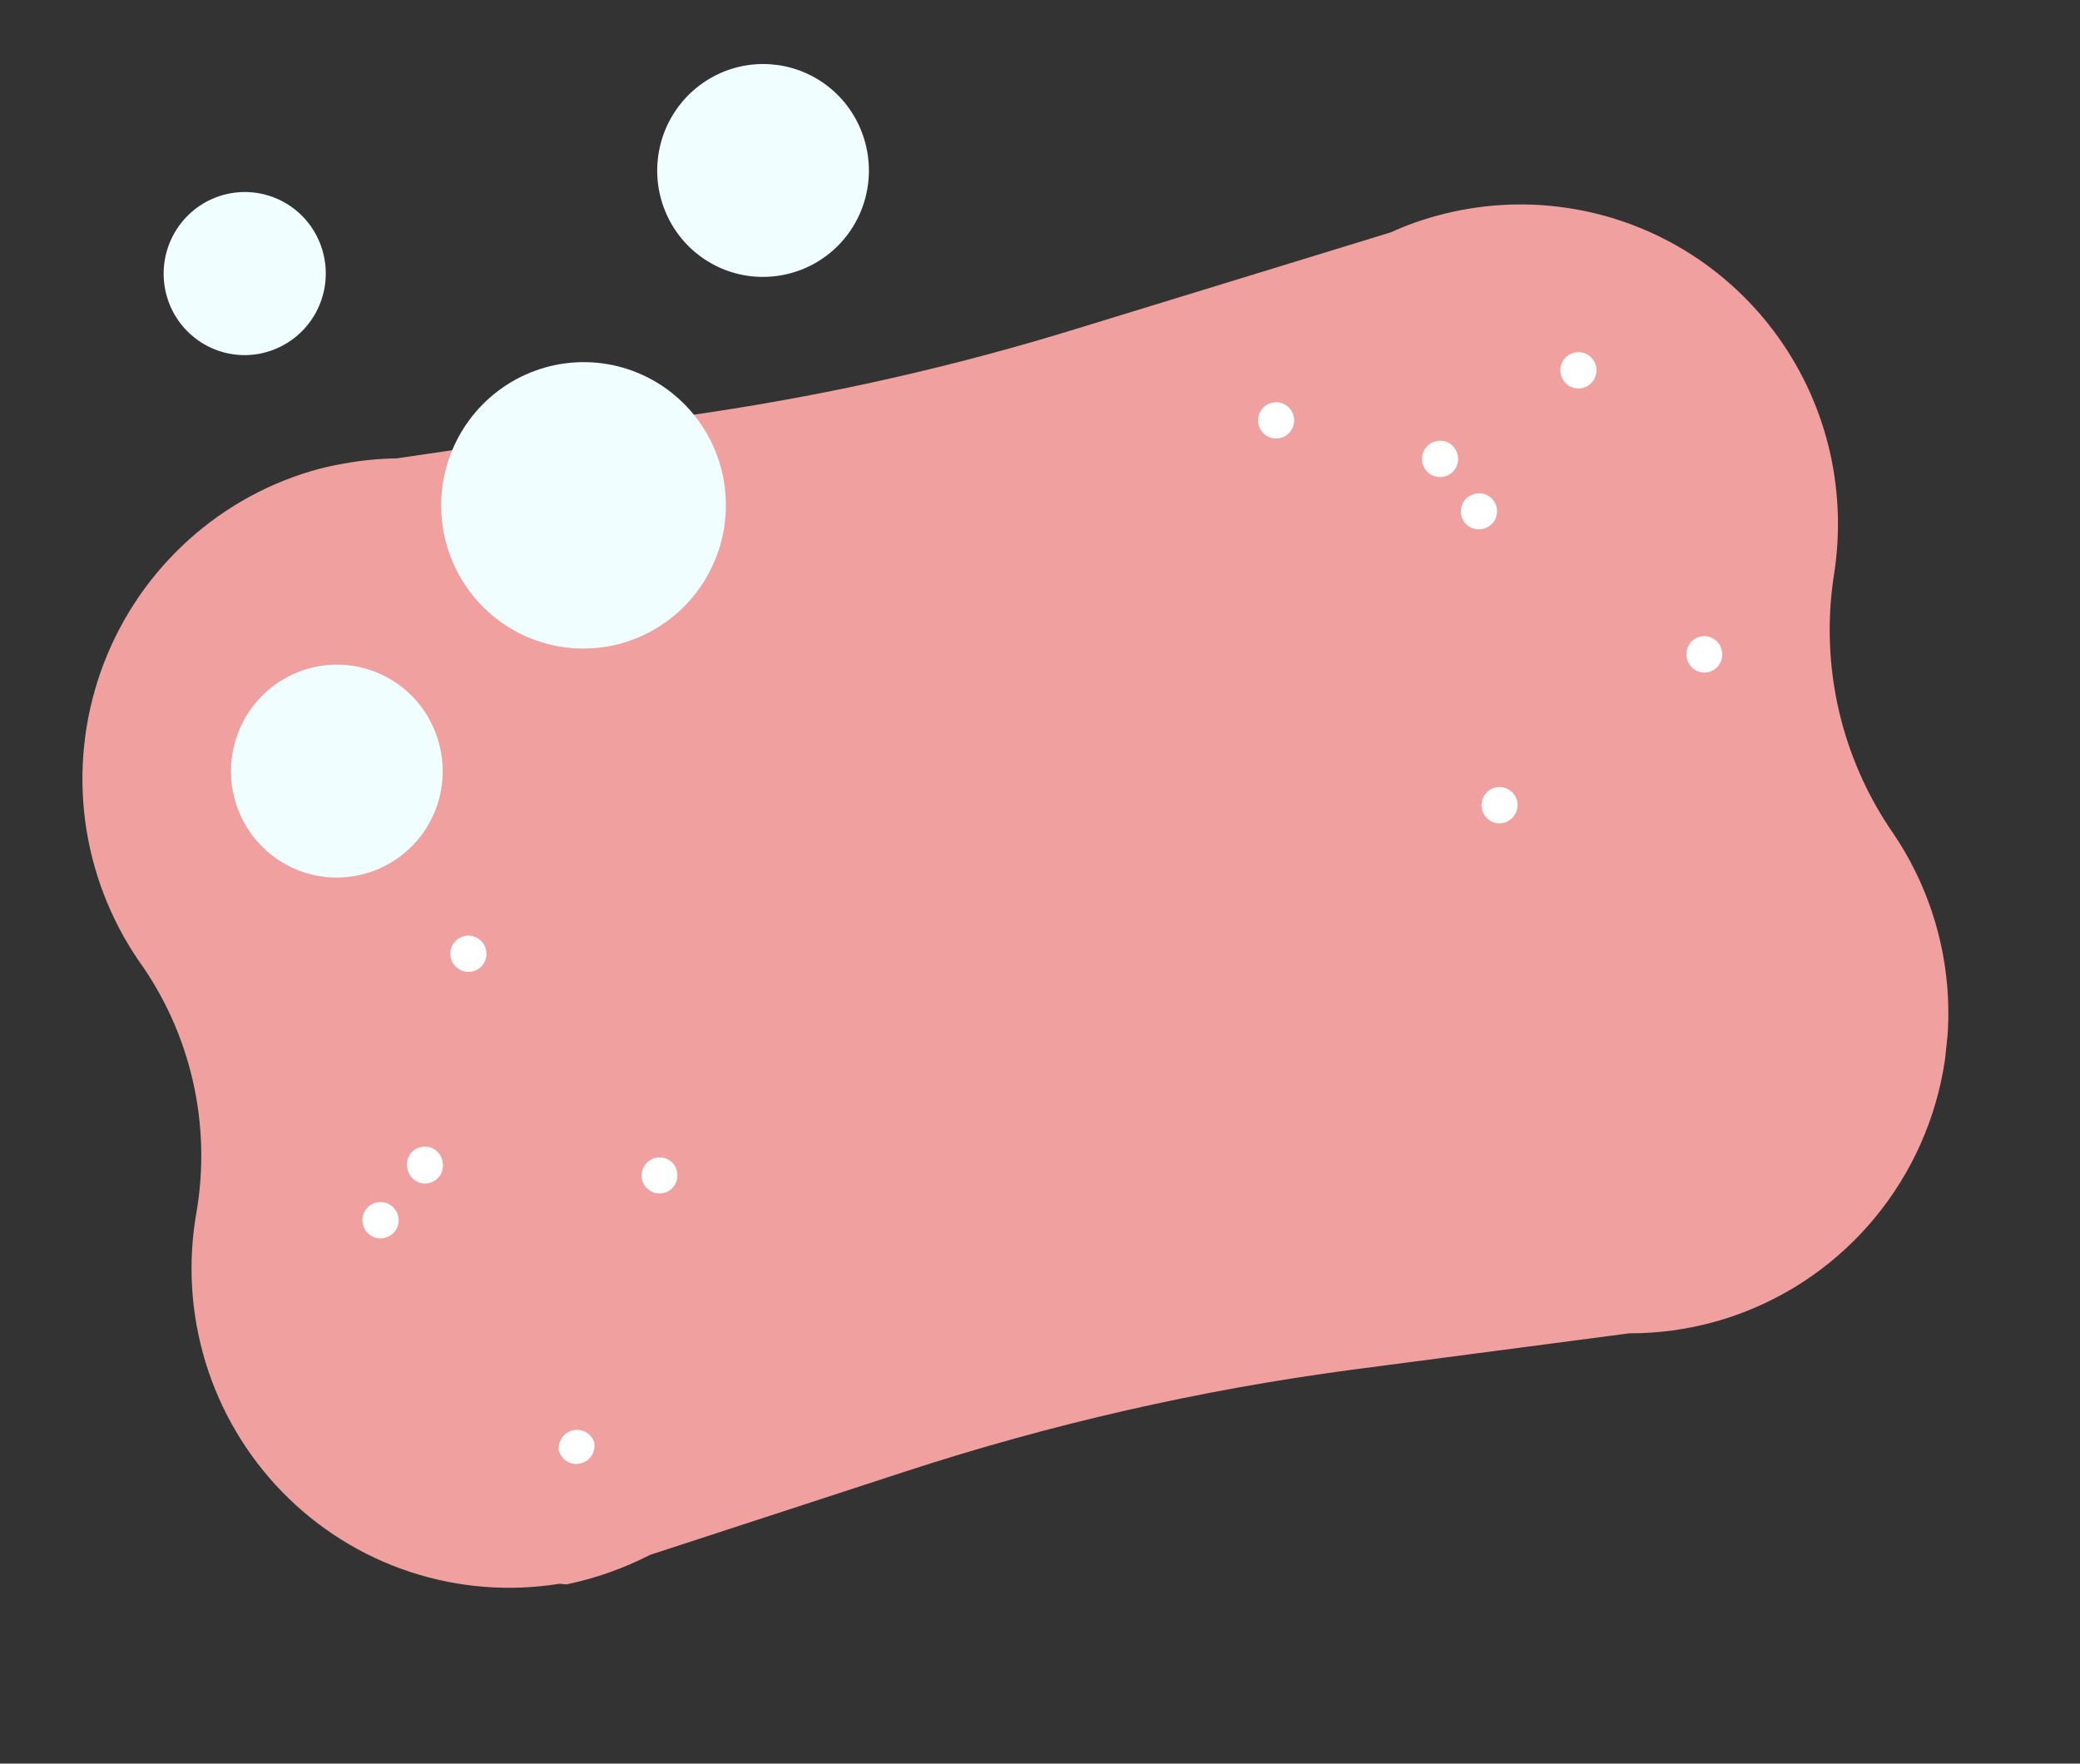 <?xml version="1.0" encoding="UTF-8"?> <svg xmlns="http://www.w3.org/2000/svg" width="46" height="39" viewBox="0 0 46 39" fill="none"><rect x="0" y="0" width="46" height="39" fill="#333333" stroke="none"/><g clip-path="url(#clip0_35_302)"><path d="M40.555 12.737C40.7 11.838 40.674 10.919 40.477 10.03C40.269 9.101 39.877 8.225 39.324 7.453C38.771 6.681 38.069 6.03 37.26 5.538C36.45 5.046 35.55 4.724 34.613 4.591C33.676 4.457 32.722 4.516 31.808 4.762C31.449 4.857 31.099 4.982 30.761 5.137L23.762 7.284C21.128 8.094 18.438 8.706 15.714 9.115L8.775 10.136C8.373 10.142 7.973 10.182 7.577 10.256C7.34 10.296 7.105 10.351 6.874 10.42C5.807 10.738 4.829 11.306 4.022 12.077C3.214 12.848 2.599 13.8 2.227 14.856C1.856 15.912 1.738 17.04 1.883 18.15C2.029 19.26 2.434 20.318 3.064 21.24C3.634 22.033 4.04 22.932 4.261 23.885C4.481 24.838 4.511 25.826 4.348 26.791C4.148 27.903 4.216 29.046 4.546 30.126C4.876 31.205 5.458 32.189 6.244 32.995C7.03 33.801 7.997 34.406 9.063 34.758C10.13 35.111 11.265 35.201 12.374 35.022L12.433 35.028L12.525 35.037C13.17 34.903 13.793 34.682 14.38 34.382L20.035 32.536C23.245 31.488 26.543 30.736 29.888 30.291L36.034 29.484C37.312 29.488 38.568 29.14 39.665 28.479C40.763 27.818 41.66 26.869 42.262 25.733C42.863 24.598 43.146 23.319 43.079 22.035C43.012 20.751 42.598 19.51 41.881 18.446C40.725 16.787 40.249 14.742 40.555 12.737Z" fill="#F1A0A0"></path><path d="M32.237 10.061C32.226 10.009 32.205 9.96 32.175 9.917C32.145 9.873 32.107 9.836 32.063 9.808C32.019 9.779 31.969 9.76 31.918 9.751C31.866 9.742 31.813 9.744 31.761 9.756C31.71 9.767 31.662 9.788 31.619 9.818C31.576 9.849 31.539 9.887 31.511 9.932C31.482 9.976 31.463 10.026 31.454 10.078C31.445 10.13 31.446 10.183 31.457 10.234C31.468 10.286 31.489 10.335 31.519 10.378C31.549 10.421 31.587 10.458 31.632 10.486C31.676 10.515 31.725 10.534 31.777 10.543C31.828 10.552 31.881 10.551 31.933 10.54C31.984 10.529 32.033 10.508 32.076 10.478C32.119 10.448 32.156 10.409 32.184 10.365C32.213 10.32 32.232 10.27 32.241 10.218C32.25 10.166 32.249 10.113 32.237 10.061Z" fill="white"></path><path d="M38.078 14.383C38.067 14.331 38.046 14.282 38.017 14.238C37.987 14.195 37.949 14.158 37.904 14.129C37.86 14.101 37.81 14.082 37.759 14.072C37.707 14.063 37.654 14.065 37.602 14.077C37.552 14.089 37.504 14.111 37.461 14.141C37.419 14.172 37.383 14.21 37.355 14.255C37.328 14.299 37.309 14.349 37.301 14.401C37.293 14.453 37.294 14.505 37.306 14.556C37.317 14.608 37.338 14.657 37.368 14.701C37.398 14.744 37.436 14.781 37.48 14.81C37.525 14.838 37.574 14.857 37.626 14.867C37.678 14.876 37.731 14.874 37.782 14.862C37.833 14.85 37.881 14.829 37.923 14.798C37.965 14.767 38.002 14.729 38.029 14.684C38.057 14.64 38.075 14.59 38.084 14.538C38.092 14.486 38.09 14.434 38.078 14.383Z" fill="white"></path><path d="M33.098 11.216C33.086 11.165 33.065 11.117 33.035 11.075C33.004 11.032 32.966 10.996 32.922 10.968C32.877 10.941 32.828 10.922 32.776 10.914C32.725 10.905 32.672 10.907 32.622 10.919C32.57 10.93 32.521 10.951 32.478 10.981C32.435 11.011 32.398 11.05 32.37 11.094C32.341 11.139 32.322 11.189 32.313 11.241C32.304 11.293 32.305 11.346 32.317 11.398C32.329 11.449 32.35 11.497 32.381 11.54C32.411 11.582 32.45 11.619 32.494 11.646C32.538 11.674 32.587 11.692 32.639 11.701C32.69 11.709 32.743 11.707 32.794 11.695C32.845 11.684 32.894 11.663 32.937 11.633C32.98 11.603 33.017 11.565 33.046 11.52C33.074 11.475 33.093 11.426 33.102 11.373C33.111 11.321 33.11 11.268 33.098 11.216Z" fill="white"></path><path d="M9.784 25.671C9.773 25.619 9.752 25.57 9.722 25.526C9.692 25.483 9.654 25.446 9.61 25.417C9.566 25.389 9.516 25.37 9.464 25.361C9.412 25.352 9.359 25.353 9.308 25.365C9.257 25.376 9.208 25.397 9.165 25.427C9.122 25.457 9.086 25.496 9.058 25.541C9.03 25.586 9.012 25.636 9.004 25.688C8.996 25.74 8.999 25.794 9.012 25.845C9.021 25.897 9.041 25.948 9.071 25.992C9.1 26.037 9.138 26.076 9.182 26.105C9.227 26.135 9.277 26.155 9.329 26.165C9.381 26.175 9.435 26.174 9.487 26.162C9.539 26.15 9.589 26.128 9.632 26.097C9.675 26.065 9.712 26.026 9.74 25.98C9.767 25.934 9.785 25.883 9.793 25.83C9.801 25.777 9.797 25.723 9.784 25.671Z" fill="white"></path><path d="M8.807 26.896C8.783 26.793 8.72 26.703 8.631 26.645C8.542 26.588 8.434 26.569 8.331 26.59C8.28 26.601 8.231 26.622 8.187 26.652C8.144 26.682 8.107 26.721 8.079 26.765C8.051 26.81 8.031 26.86 8.022 26.912C8.013 26.964 8.015 27.017 8.026 27.069C8.037 27.121 8.058 27.17 8.088 27.213C8.118 27.257 8.156 27.294 8.2 27.322C8.245 27.351 8.294 27.37 8.346 27.379C8.398 27.388 8.451 27.387 8.502 27.375C8.553 27.364 8.602 27.343 8.646 27.312C8.689 27.282 8.726 27.244 8.754 27.199C8.782 27.155 8.802 27.105 8.811 27.053C8.82 27.001 8.818 26.947 8.807 26.896Z" fill="white"></path><path d="M14.971 25.904C14.961 25.853 14.94 25.804 14.91 25.76C14.88 25.717 14.841 25.681 14.796 25.653C14.752 25.625 14.702 25.607 14.65 25.599C14.598 25.591 14.546 25.594 14.495 25.607C14.419 25.625 14.35 25.666 14.296 25.723C14.243 25.781 14.208 25.853 14.195 25.93C14.183 26.008 14.193 26.088 14.225 26.159C14.258 26.231 14.31 26.291 14.377 26.332C14.443 26.374 14.52 26.395 14.598 26.392C14.677 26.389 14.752 26.363 14.816 26.318C14.879 26.272 14.928 26.208 14.956 26.134C14.983 26.061 14.989 25.981 14.971 25.904Z" fill="white"></path><path d="M13.138 31.884C13.104 31.791 13.038 31.714 12.951 31.668C12.865 31.621 12.765 31.607 12.669 31.63C12.573 31.652 12.489 31.708 12.432 31.788C12.374 31.869 12.348 31.967 12.357 32.065C12.369 32.116 12.391 32.164 12.421 32.207C12.451 32.249 12.49 32.286 12.534 32.313C12.578 32.341 12.627 32.359 12.679 32.368C12.73 32.376 12.783 32.374 12.834 32.362C12.885 32.351 12.934 32.33 12.977 32.3C13.021 32.27 13.057 32.232 13.086 32.187C13.114 32.142 13.133 32.093 13.142 32.041C13.151 31.988 13.15 31.935 13.138 31.884Z" fill="white"></path><path d="M33.554 17.719C33.53 17.615 33.467 17.526 33.378 17.468C33.289 17.411 33.181 17.391 33.078 17.413C33.027 17.424 32.978 17.446 32.935 17.476C32.892 17.506 32.856 17.545 32.827 17.589C32.799 17.634 32.78 17.683 32.77 17.735C32.761 17.787 32.762 17.84 32.773 17.892C32.785 17.943 32.806 17.992 32.836 18.035C32.866 18.078 32.904 18.115 32.948 18.144C32.992 18.172 33.042 18.192 33.093 18.201C33.145 18.21 33.198 18.209 33.249 18.197C33.352 18.173 33.441 18.11 33.498 18.02C33.555 17.931 33.575 17.823 33.554 17.719Z" fill="white"></path><path d="M10.749 21.005C10.738 20.953 10.716 20.904 10.686 20.861C10.656 20.818 10.618 20.781 10.574 20.753C10.53 20.724 10.481 20.705 10.429 20.696C10.377 20.687 10.325 20.688 10.273 20.699C10.222 20.71 10.174 20.732 10.13 20.762C10.088 20.792 10.051 20.831 10.023 20.875C9.994 20.919 9.975 20.969 9.966 21.021C9.956 21.073 9.957 21.126 9.969 21.178C9.993 21.281 10.056 21.371 10.145 21.428C10.233 21.485 10.341 21.505 10.444 21.483C10.496 21.473 10.544 21.451 10.588 21.421C10.631 21.391 10.668 21.353 10.696 21.308C10.725 21.264 10.744 21.214 10.753 21.162C10.762 21.11 10.761 21.056 10.749 21.005Z" fill="white"></path><path d="M35.298 8.103C35.275 7.999 35.212 7.908 35.123 7.851C35.034 7.793 34.925 7.774 34.822 7.797C34.719 7.82 34.628 7.883 34.571 7.973C34.514 8.063 34.495 8.172 34.517 8.276C34.529 8.327 34.55 8.376 34.58 8.419C34.61 8.462 34.648 8.499 34.692 8.528C34.736 8.556 34.786 8.575 34.837 8.585C34.889 8.594 34.942 8.593 34.993 8.581C35.044 8.57 35.093 8.549 35.136 8.518C35.179 8.488 35.216 8.45 35.244 8.405C35.272 8.361 35.291 8.311 35.301 8.259C35.31 8.207 35.309 8.154 35.298 8.103Z" fill="white"></path><path d="M28.612 9.21C28.601 9.158 28.58 9.109 28.55 9.066C28.52 9.023 28.482 8.986 28.437 8.958C28.393 8.929 28.344 8.91 28.292 8.901C28.241 8.891 28.188 8.893 28.137 8.904C28.085 8.915 28.037 8.937 27.994 8.967C27.951 8.997 27.914 9.036 27.886 9.08C27.858 9.124 27.838 9.174 27.829 9.226C27.82 9.278 27.821 9.331 27.832 9.383C27.855 9.487 27.918 9.577 28.007 9.635C28.096 9.692 28.204 9.711 28.308 9.688C28.411 9.665 28.501 9.602 28.558 9.512C28.615 9.423 28.635 9.314 28.612 9.21Z" fill="white"></path><path d="M15.976 10.471C15.838 9.861 15.524 9.305 15.072 8.875C14.621 8.445 14.053 8.159 13.439 8.053C12.826 7.948 12.195 8.028 11.626 8.283C11.057 8.538 10.576 8.957 10.244 9.486C9.911 10.016 9.742 10.632 9.758 11.258C9.773 11.884 9.973 12.491 10.332 13.002C10.69 13.513 11.191 13.906 11.772 14.131C12.353 14.355 12.987 14.402 13.594 14.264C13.998 14.172 14.38 14.001 14.719 13.761C15.057 13.521 15.345 13.216 15.566 12.863C15.788 12.511 15.938 12.118 16.008 11.708C16.078 11.297 16.067 10.877 15.976 10.471Z" fill="#F1FEFF"></path><path d="M19.159 3.255C19.058 2.8 18.826 2.386 18.491 2.065C18.156 1.744 17.733 1.53 17.277 1.45C16.821 1.371 16.352 1.429 15.928 1.618C15.505 1.807 15.146 2.118 14.898 2.512C14.65 2.905 14.524 3.364 14.535 3.83C14.546 4.295 14.695 4.747 14.961 5.127C15.228 5.508 15.601 5.8 16.033 5.967C16.465 6.134 16.937 6.168 17.389 6.065C17.689 5.998 17.973 5.872 18.224 5.694C18.476 5.516 18.69 5.29 18.854 5.029C19.018 4.768 19.13 4.477 19.182 4.172C19.235 3.868 19.227 3.556 19.159 3.255Z" fill="#F1FEFF"></path><path d="M7.096 5.428C6.946 5.017 6.653 4.674 6.27 4.465C5.888 4.256 5.442 4.194 5.017 4.291C4.592 4.388 4.217 4.637 3.961 4.992C3.705 5.347 3.586 5.783 3.627 6.22C3.65 6.475 3.728 6.722 3.854 6.945C3.98 7.167 4.152 7.36 4.359 7.51C4.565 7.661 4.801 7.765 5.05 7.816C5.3 7.868 5.558 7.865 5.806 7.808C6.055 7.751 6.289 7.642 6.492 7.487C6.695 7.333 6.864 7.136 6.986 6.911C7.108 6.686 7.181 6.437 7.2 6.181C7.219 5.926 7.183 5.669 7.096 5.428Z" fill="#F1FEFF"></path><path d="M9.731 16.529C9.629 16.076 9.396 15.662 9.06 15.342C8.725 15.023 8.302 14.81 7.846 14.731C7.39 14.653 6.921 14.712 6.499 14.902C6.076 15.091 5.718 15.402 5.471 15.796C5.224 16.189 5.098 16.648 5.109 17.113C5.121 17.578 5.269 18.029 5.536 18.41C5.802 18.79 6.175 19.082 6.606 19.249C7.038 19.416 7.509 19.45 7.961 19.348C8.261 19.281 8.546 19.154 8.798 18.976C9.05 18.798 9.265 18.571 9.43 18.309C9.594 18.047 9.706 17.755 9.758 17.449C9.809 17.144 9.8 16.831 9.731 16.529Z" fill="#F1FEFF"></path></g><defs><clipPath id="clip0_35_302"><rect width="41.667" height="34.167" fill="white" transform="translate(3.592) rotate(6.034)"></rect></clipPath></defs></svg> 